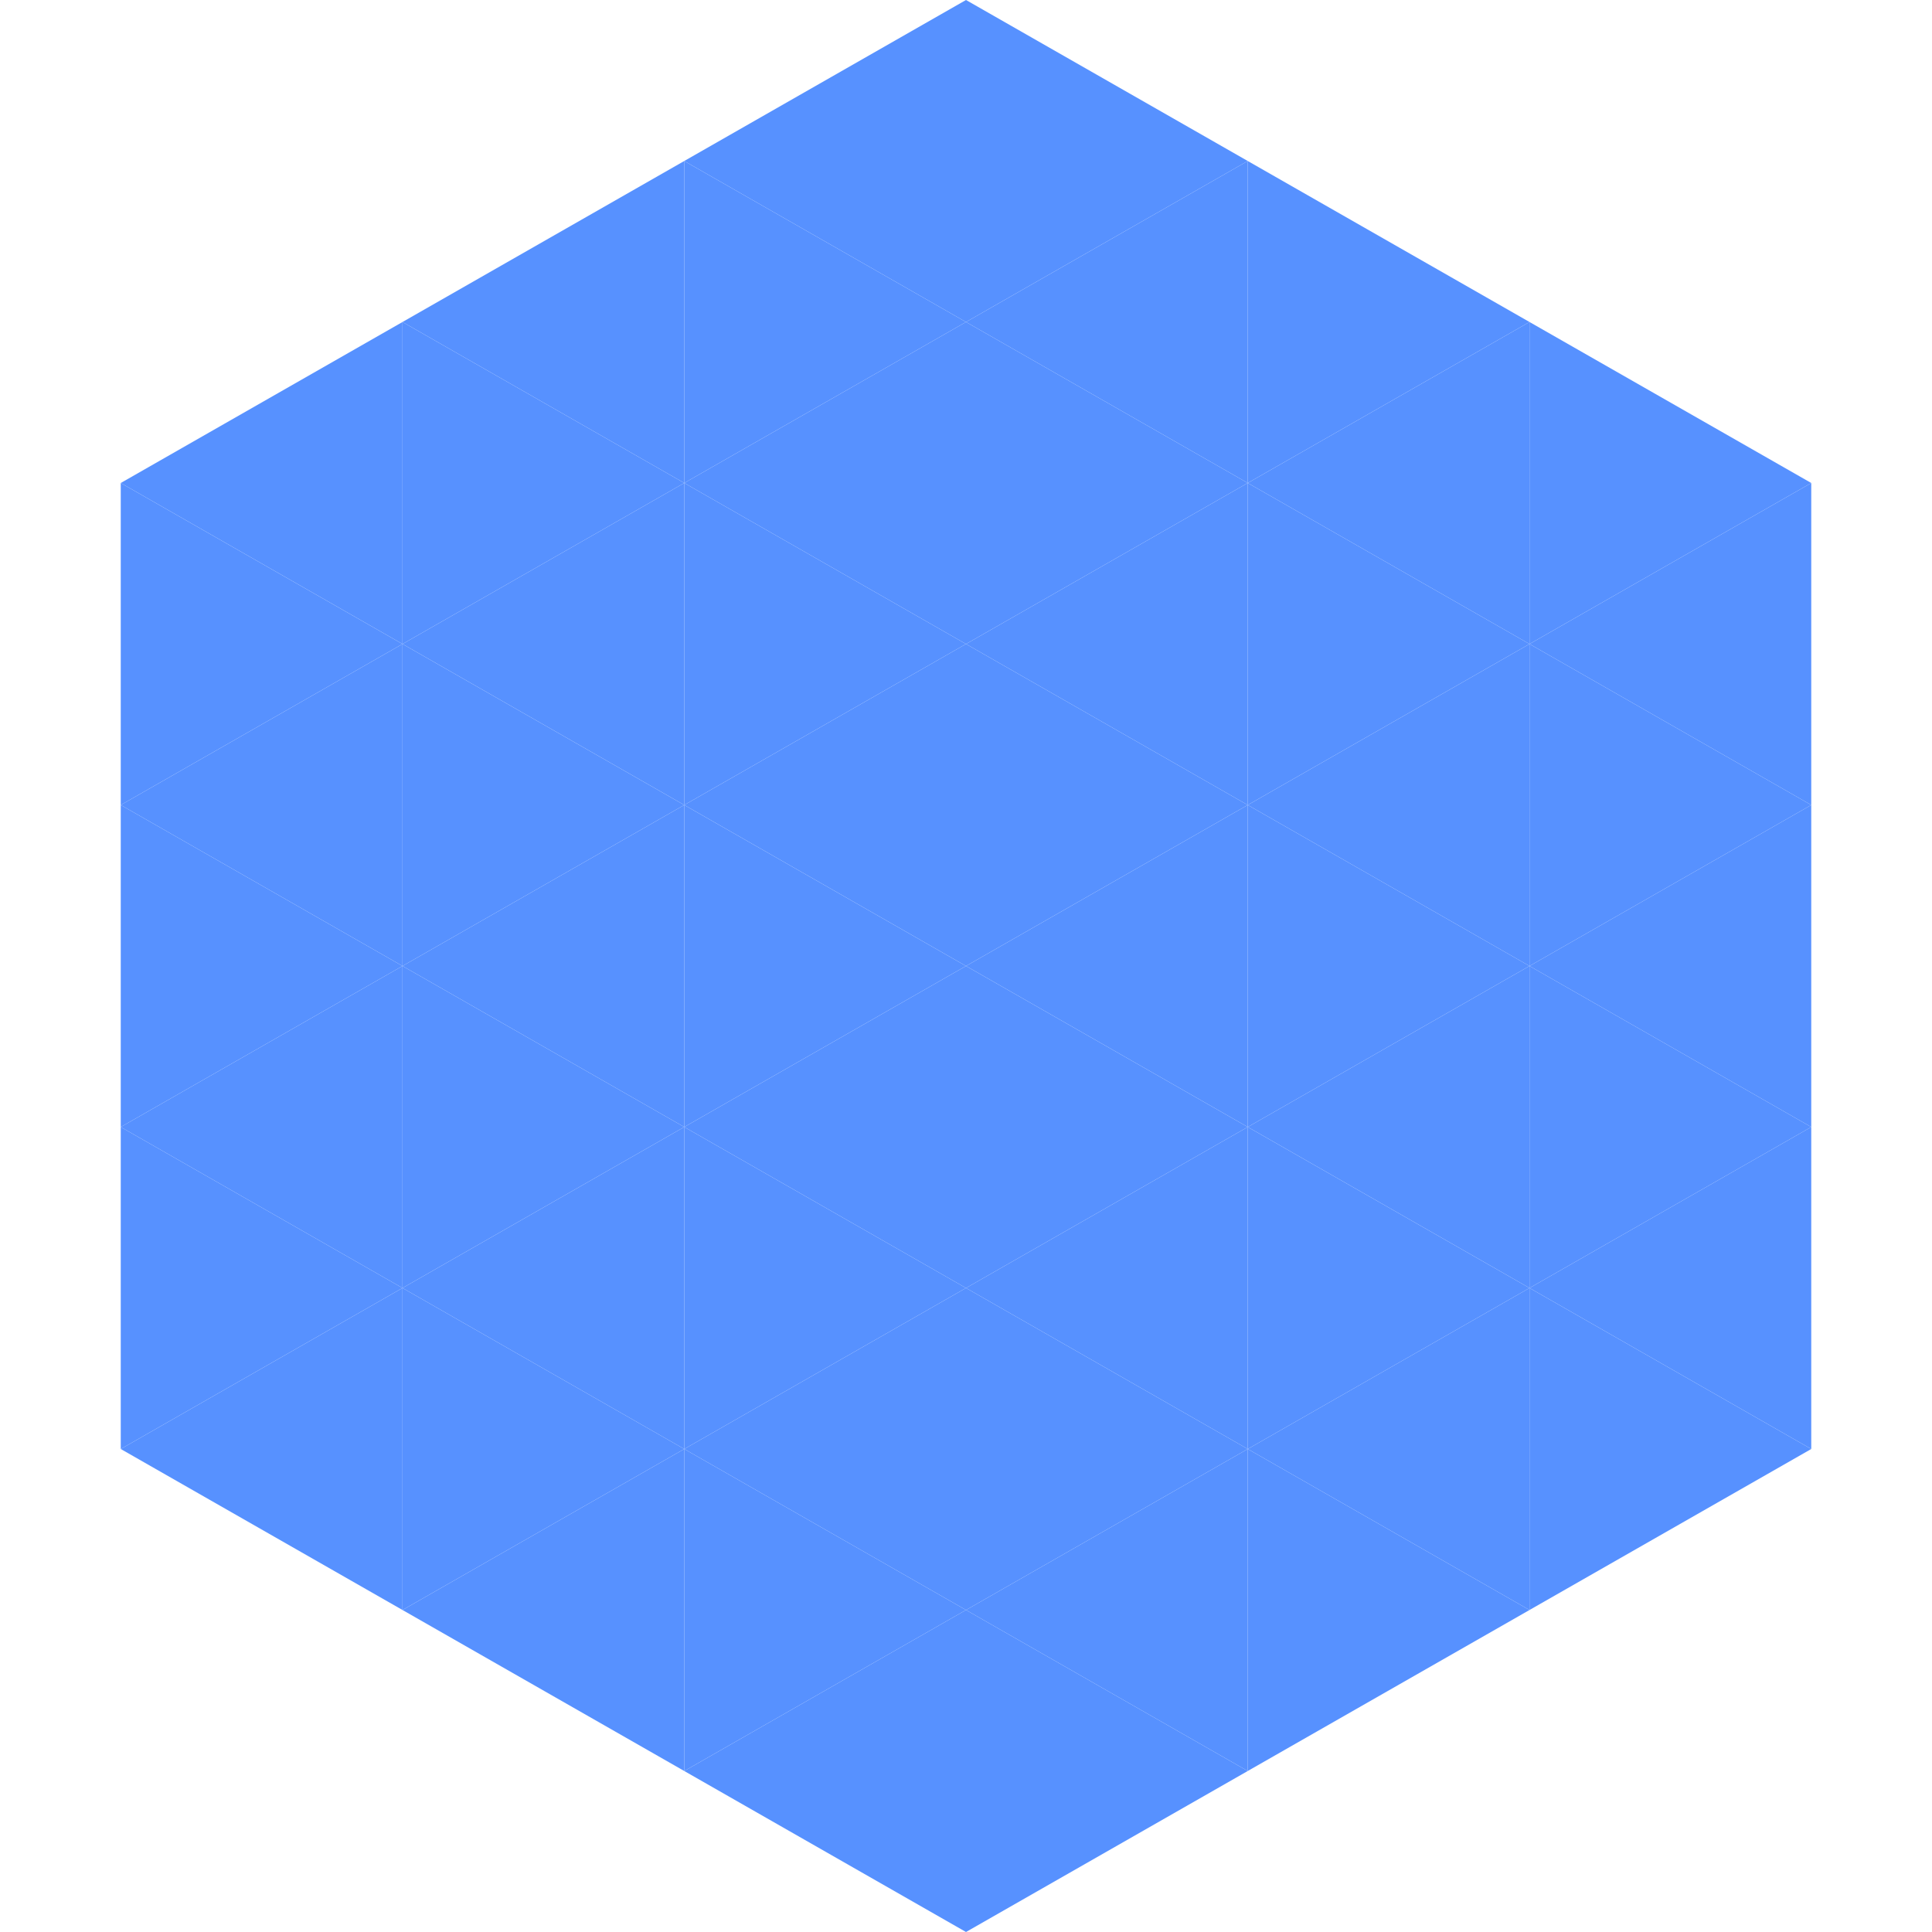 <?xml version="1.0"?>
<!-- Generated by SVGo -->
<svg width="240" height="240"
     xmlns="http://www.w3.org/2000/svg"
     xmlns:xlink="http://www.w3.org/1999/xlink">
<polygon points="50,40 15,60 50,80" style="fill:rgb(87,145,255)" />
<polygon points="190,40 225,60 190,80" style="fill:rgb(87,145,255)" />
<polygon points="15,60 50,80 15,100" style="fill:rgb(87,145,255)" />
<polygon points="225,60 190,80 225,100" style="fill:rgb(87,145,255)" />
<polygon points="50,80 15,100 50,120" style="fill:rgb(87,145,255)" />
<polygon points="190,80 225,100 190,120" style="fill:rgb(87,145,255)" />
<polygon points="15,100 50,120 15,140" style="fill:rgb(87,145,255)" />
<polygon points="225,100 190,120 225,140" style="fill:rgb(87,145,255)" />
<polygon points="50,120 15,140 50,160" style="fill:rgb(87,145,255)" />
<polygon points="190,120 225,140 190,160" style="fill:rgb(87,145,255)" />
<polygon points="15,140 50,160 15,180" style="fill:rgb(87,145,255)" />
<polygon points="225,140 190,160 225,180" style="fill:rgb(87,145,255)" />
<polygon points="50,160 15,180 50,200" style="fill:rgb(87,145,255)" />
<polygon points="190,160 225,180 190,200" style="fill:rgb(87,145,255)" />
<polygon points="15,180 50,200 15,220" style="fill:rgb(255,255,255); fill-opacity:0" />
<polygon points="225,180 190,200 225,220" style="fill:rgb(255,255,255); fill-opacity:0" />
<polygon points="50,0 85,20 50,40" style="fill:rgb(255,255,255); fill-opacity:0" />
<polygon points="190,0 155,20 190,40" style="fill:rgb(255,255,255); fill-opacity:0" />
<polygon points="85,20 50,40 85,60" style="fill:rgb(87,145,255)" />
<polygon points="155,20 190,40 155,60" style="fill:rgb(87,145,255)" />
<polygon points="50,40 85,60 50,80" style="fill:rgb(87,145,255)" />
<polygon points="190,40 155,60 190,80" style="fill:rgb(87,145,255)" />
<polygon points="85,60 50,80 85,100" style="fill:rgb(87,145,255)" />
<polygon points="155,60 190,80 155,100" style="fill:rgb(87,145,255)" />
<polygon points="50,80 85,100 50,120" style="fill:rgb(87,145,255)" />
<polygon points="190,80 155,100 190,120" style="fill:rgb(87,145,255)" />
<polygon points="85,100 50,120 85,140" style="fill:rgb(87,145,255)" />
<polygon points="155,100 190,120 155,140" style="fill:rgb(87,145,255)" />
<polygon points="50,120 85,140 50,160" style="fill:rgb(87,145,255)" />
<polygon points="190,120 155,140 190,160" style="fill:rgb(87,145,255)" />
<polygon points="85,140 50,160 85,180" style="fill:rgb(87,145,255)" />
<polygon points="155,140 190,160 155,180" style="fill:rgb(87,145,255)" />
<polygon points="50,160 85,180 50,200" style="fill:rgb(87,145,255)" />
<polygon points="190,160 155,180 190,200" style="fill:rgb(87,145,255)" />
<polygon points="85,180 50,200 85,220" style="fill:rgb(87,145,255)" />
<polygon points="155,180 190,200 155,220" style="fill:rgb(87,145,255)" />
<polygon points="120,0 85,20 120,40" style="fill:rgb(87,145,255)" />
<polygon points="120,0 155,20 120,40" style="fill:rgb(87,145,255)" />
<polygon points="85,20 120,40 85,60" style="fill:rgb(87,145,255)" />
<polygon points="155,20 120,40 155,60" style="fill:rgb(87,145,255)" />
<polygon points="120,40 85,60 120,80" style="fill:rgb(87,145,255)" />
<polygon points="120,40 155,60 120,80" style="fill:rgb(87,145,255)" />
<polygon points="85,60 120,80 85,100" style="fill:rgb(87,145,255)" />
<polygon points="155,60 120,80 155,100" style="fill:rgb(87,145,255)" />
<polygon points="120,80 85,100 120,120" style="fill:rgb(87,145,255)" />
<polygon points="120,80 155,100 120,120" style="fill:rgb(87,145,255)" />
<polygon points="85,100 120,120 85,140" style="fill:rgb(87,145,255)" />
<polygon points="155,100 120,120 155,140" style="fill:rgb(87,145,255)" />
<polygon points="120,120 85,140 120,160" style="fill:rgb(87,145,255)" />
<polygon points="120,120 155,140 120,160" style="fill:rgb(87,145,255)" />
<polygon points="85,140 120,160 85,180" style="fill:rgb(87,145,255)" />
<polygon points="155,140 120,160 155,180" style="fill:rgb(87,145,255)" />
<polygon points="120,160 85,180 120,200" style="fill:rgb(87,145,255)" />
<polygon points="120,160 155,180 120,200" style="fill:rgb(87,145,255)" />
<polygon points="85,180 120,200 85,220" style="fill:rgb(87,145,255)" />
<polygon points="155,180 120,200 155,220" style="fill:rgb(87,145,255)" />
<polygon points="120,200 85,220 120,240" style="fill:rgb(87,145,255)" />
<polygon points="120,200 155,220 120,240" style="fill:rgb(87,145,255)" />
<polygon points="85,220 120,240 85,260" style="fill:rgb(255,255,255); fill-opacity:0" />
<polygon points="155,220 120,240 155,260" style="fill:rgb(255,255,255); fill-opacity:0" />
</svg>
